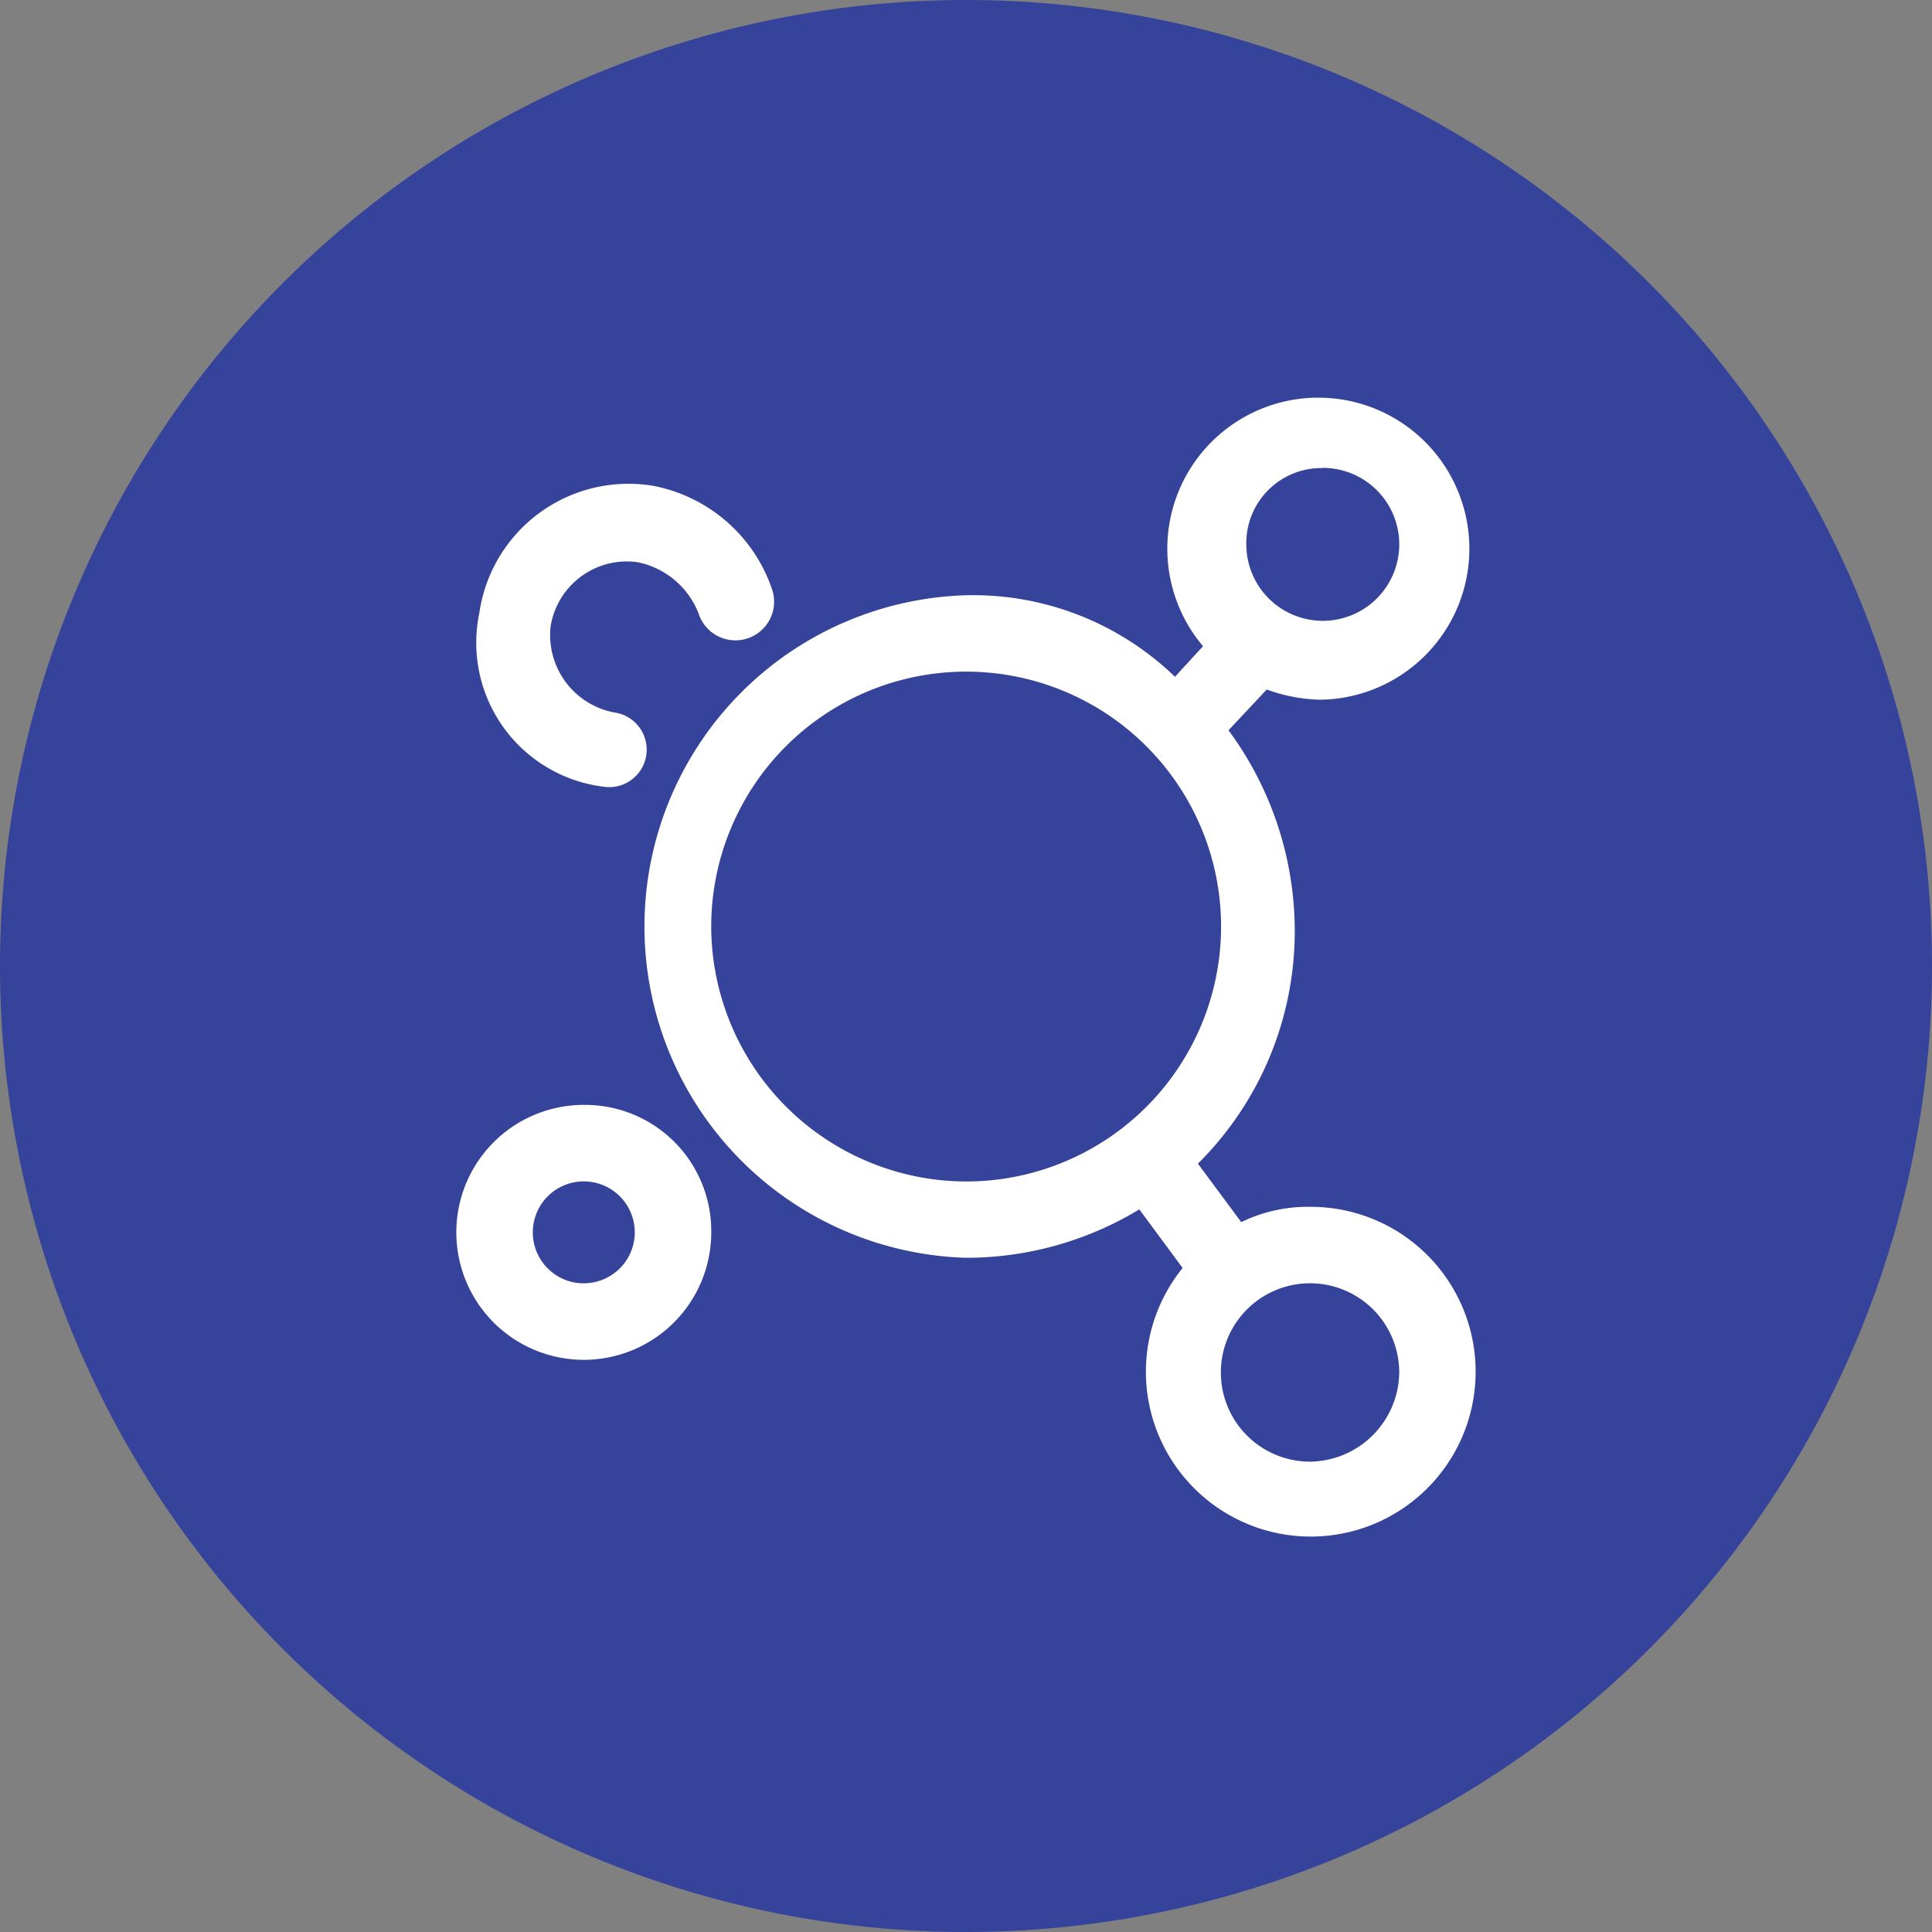 <svg id="组_34750" data-name="组 34750" xmlns="http://www.w3.org/2000/svg" width="53.05" height="53.05" viewBox="0 0 53.05 53.05">
  <rect x="0" y="0" width="53.05" height="53.05" fill="#808080" stroke="none"/>
  <path id="路径_19564" data-name="路径 19564" d="M141.041,123.259a26.525,26.525,0,1,1-26.525-26.525,26.525,26.525,0,0,1,26.525,26.525" transform="translate(-87.991 -96.734)" fill="#36439b"/>
  <g id="组_34556" data-name="组 34556" transform="translate(12.532 10.818)">
    <path id="路径_19626" data-name="路径 19626" d="M253.209,45.786a4.166,4.166,0,0,0-1.889.42L250.13,44.6a8.984,8.984,0,0,0,2.659-6.437A9.291,9.291,0,0,0,250.97,32.7l1.05-1.119a4.574,4.574,0,0,0,1.469.28,4.147,4.147,0,1,0-3.219-1.469l-.77.84a7.975,7.975,0,0,0-5.737-2.239,9.1,9.1,0,0,0,0,18.192,9.178,9.178,0,0,0,4.758-1.329l1.189,1.609a4.527,4.527,0,1,0,3.5-1.679Zm.35-20.291a2.1,2.1,0,1,1-2.1,2.1A2.062,2.062,0,0,1,253.559,25.5ZM236.766,38.09a7,7,0,1,1,7,7A7.017,7.017,0,0,1,236.766,38.09Zm16.443,14.693a2.449,2.449,0,1,1,2.449-2.449A2.479,2.479,0,0,1,253.209,52.783Z" transform="translate(-229.769 -23.466)" fill="#fff"/>
    <path id="路径_19627" data-name="路径 19627" d="M89.321,107.063a1.03,1.03,0,1,0,.35-2.029,2.162,2.162,0,0,1-1.749-2.379,2.121,2.121,0,0,1,2.379-1.749,2.281,2.281,0,0,1,1.679,1.4,1.062,1.062,0,0,0,2.029-.63,4.3,4.3,0,0,0-3.289-2.869,4.139,4.139,0,0,0-4.758,3.5,3.982,3.982,0,0,0,3.359,4.758Zm-.49,8.746a3.5,3.5,0,1,0,3.5,3.5A3.464,3.464,0,0,0,88.831,115.809Zm0,4.9a1.4,1.4,0,1,1,1.4-1.4A1.4,1.4,0,0,1,88.831,120.707Z" transform="translate(-85.333 -96.288)" fill="#fff"/>
  </g>
</svg>

